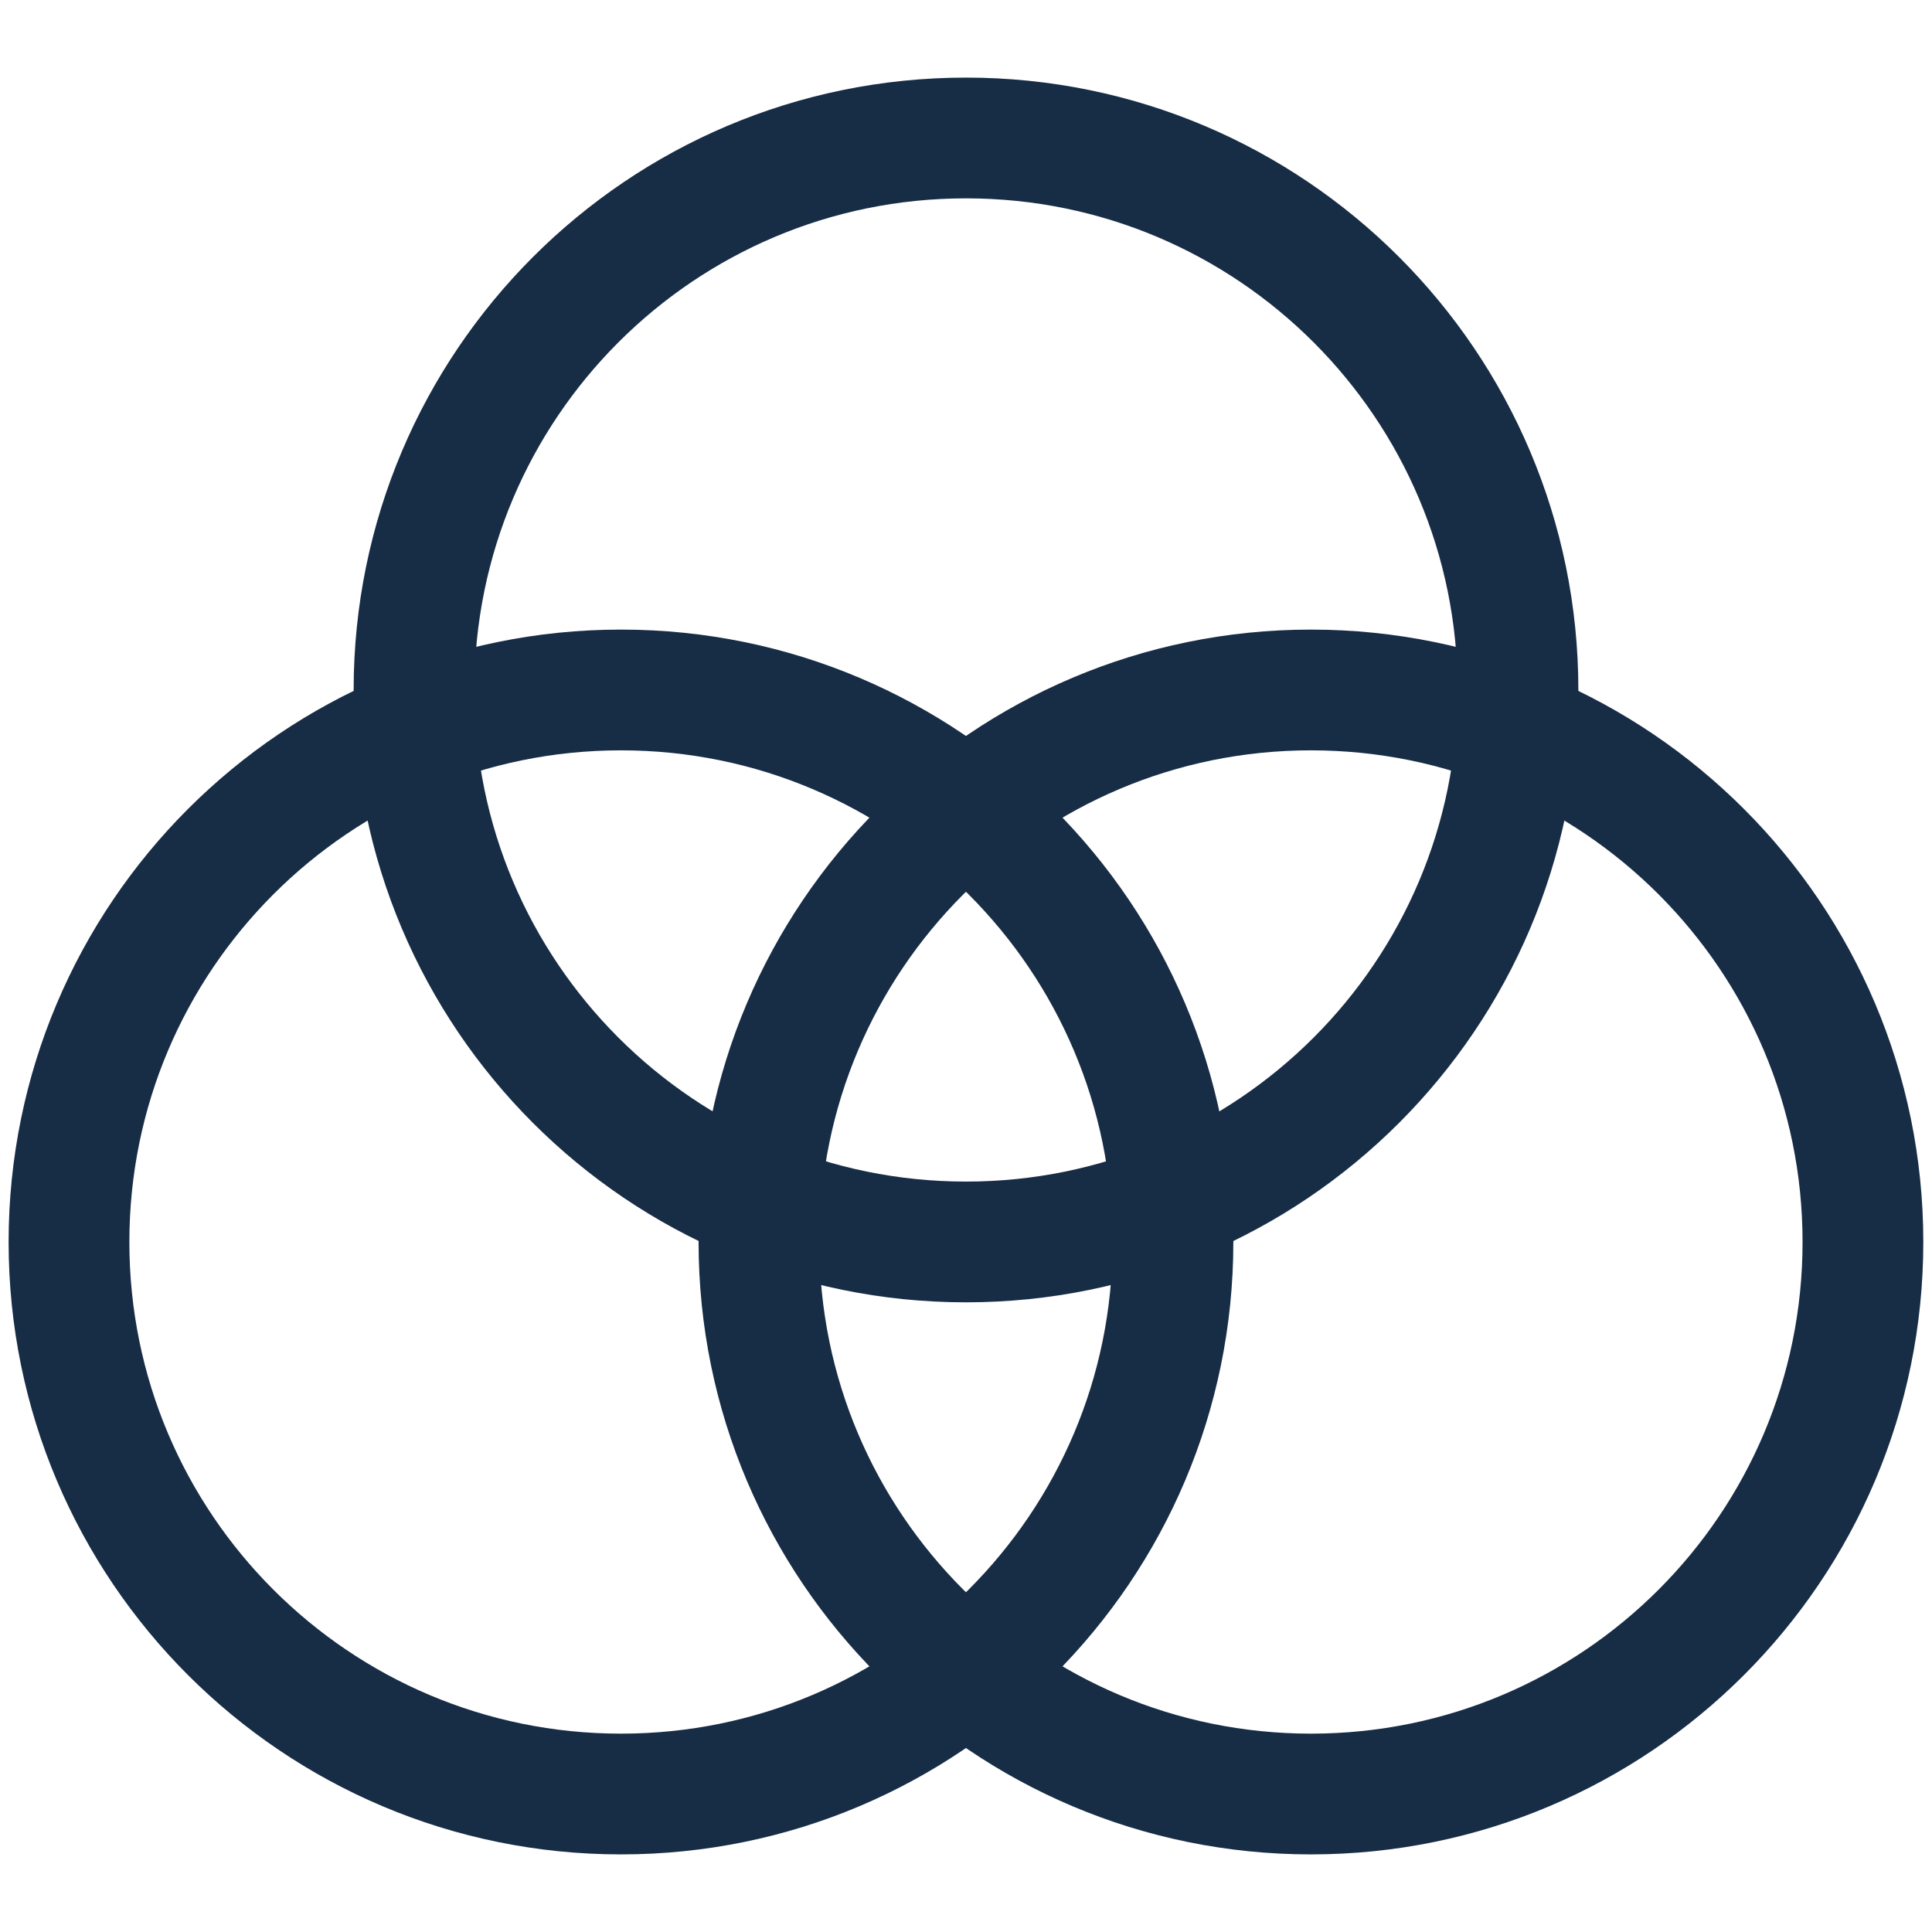 <svg width="24" height="24" viewBox="0 0 24 24" fill="none" xmlns="http://www.w3.org/2000/svg">
<g clip-path="url(#clip0_1_1439)">
<path d="M7.714 22.286C11.501 22.286 14.571 19.216 14.571 15.429C14.571 11.642 11.501 8.571 7.714 8.571C3.927 8.571 0.857 11.642 0.857 15.429C0.857 19.216 3.927 22.286 7.714 22.286Z" stroke="#172C45" stroke-width="1.5" stroke-linecap="round" stroke-linejoin="round"/>
<path d="M16.285 22.286C20.073 22.286 23.142 19.216 23.142 15.429C23.142 11.642 20.073 8.571 16.285 8.571C12.498 8.571 9.428 11.642 9.428 15.429C9.428 19.216 12.498 22.286 16.285 22.286Z" stroke="#172C45" stroke-width="1.5" stroke-linecap="round" stroke-linejoin="round"/>
<path d="M12 15.428C15.787 15.428 18.857 12.358 18.857 8.571C18.857 4.784 15.787 1.714 12 1.714C8.213 1.714 5.143 4.784 5.143 8.571C5.143 12.358 8.213 15.428 12 15.428Z" stroke="#172C45" stroke-width="1.5" stroke-linecap="round" stroke-linejoin="round"/>
</g>
<defs>
<clipPath id="clip0_1_1439">
<rect width="24" height="24" fill="white"/>
</clipPath>
</defs>
</svg>
